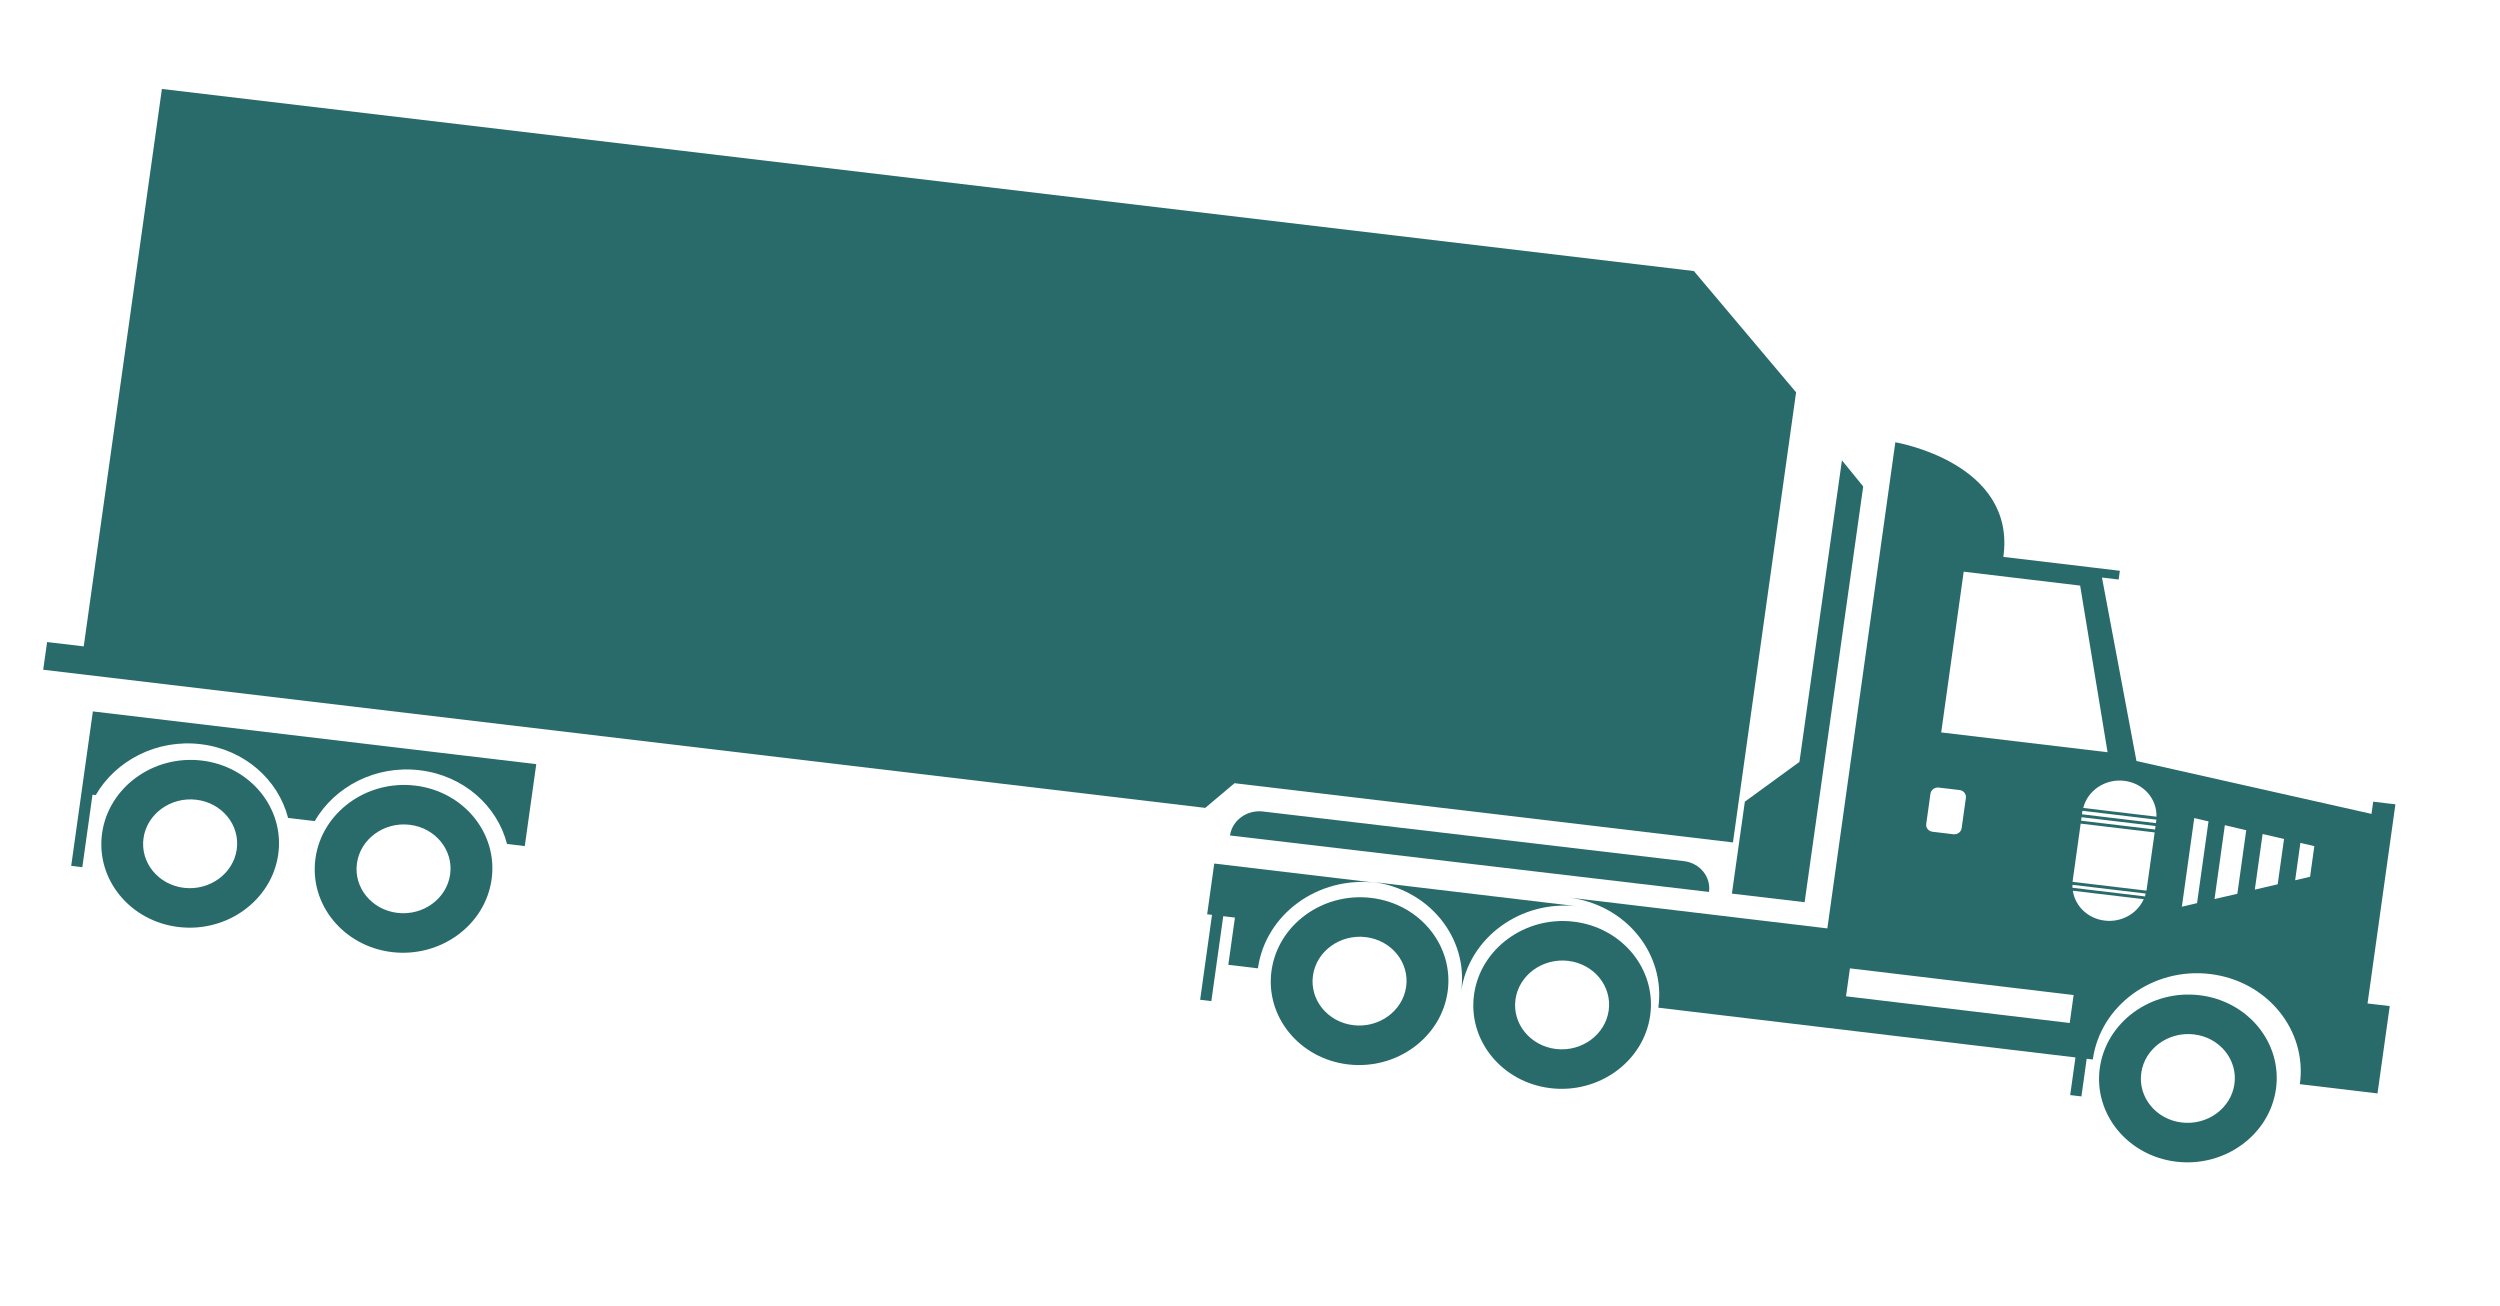 <?xml version="1.0" encoding="UTF-8"?> <svg xmlns="http://www.w3.org/2000/svg" width="67" height="35" viewBox="0 0 67 35" fill="none"> <path d="M48.364 24.179L49.934 13.037L49.364 12.337L48.225 20.419L46.762 21.485L46.415 23.949L48.364 24.179Z" fill="#286B6A"></path> <path d="M56.275 28.621C56.447 27.391 57.645 26.516 58.948 26.672C60.249 26.827 61.168 27.954 60.996 29.184C60.824 30.414 59.625 31.289 58.324 31.133C57.022 30.978 56.103 29.851 56.275 28.621ZM57.386 28.753C57.295 29.404 57.781 30.001 58.47 30.083C59.159 30.165 59.792 29.703 59.883 29.051C59.974 28.4 59.489 27.804 58.8 27.722C58.111 27.64 57.477 28.103 57.386 28.753Z" fill="#286B6A"></path> <path d="M39.505 26.651C39.677 25.421 40.876 24.546 42.177 24.701C43.478 24.857 44.397 25.984 44.225 27.214C44.053 28.444 42.855 29.318 41.553 29.163C40.252 29.008 39.333 27.881 39.505 26.651ZM40.615 26.783C40.524 27.434 41.01 28.031 41.699 28.113C42.388 28.195 43.022 27.732 43.113 27.081C43.204 26.43 42.718 25.834 42.029 25.751C41.341 25.67 40.706 26.132 40.615 26.783Z" fill="#286B6A"></path> <path d="M34.077 26.013C34.249 24.783 35.447 23.909 36.749 24.064C38.05 24.219 38.969 25.346 38.797 26.576C38.625 27.806 37.426 28.681 36.125 28.526C34.823 28.37 33.905 27.243 34.077 26.013ZM35.187 26.145C35.096 26.796 35.582 27.393 36.271 27.475C36.959 27.557 37.594 27.095 37.685 26.443C37.776 25.793 37.29 25.196 36.601 25.114C35.912 25.032 35.278 25.495 35.187 26.145Z" fill="#286B6A"></path> <path d="M8.455 23.003C8.627 21.773 9.826 20.899 11.127 21.054C12.429 21.209 13.348 22.336 13.175 23.566C13.004 24.796 11.805 25.671 10.503 25.516C9.202 25.36 8.283 24.233 8.455 23.003ZM9.566 23.136C9.475 23.787 9.961 24.383 10.65 24.465C11.339 24.548 11.973 24.085 12.064 23.434C12.155 22.783 11.669 22.186 10.98 22.104C10.291 22.022 9.657 22.485 9.566 23.136Z" fill="#286B6A"></path> <path d="M2.736 22.332C2.908 21.102 4.107 20.227 5.409 20.383C6.71 20.538 7.629 21.665 7.457 22.895C7.285 24.125 6.086 25 4.785 24.844C3.483 24.689 2.564 23.562 2.736 22.332ZM3.846 22.464C3.755 23.115 4.241 23.712 4.93 23.794C5.619 23.876 6.254 23.414 6.345 22.762C6.436 22.111 5.95 21.515 5.261 21.433C4.572 21.351 3.937 21.814 3.846 22.464Z" fill="#286B6A"></path> <path d="M38.284 23.018L32.964 22.391C33.022 21.985 33.416 21.698 33.845 21.748L45.127 23.078C45.557 23.129 45.858 23.499 45.801 23.904L38.284 23.018Z" fill="#286B6A"></path> <path d="M48.135 10.514L46.443 22.577L33.085 20.99L32.301 21.651L1.158 17.949L1.262 17.207L2.244 17.323L4.339 2.384L45.396 7.264L48.135 10.514Z" fill="#286B6A"></path> <path d="M39.159 26.569C39.361 25.129 40.76 24.108 42.282 24.29L36.765 23.633C38.289 23.815 39.361 25.129 39.159 26.569Z" fill="#286B6A"></path> <path d="M32.352 24.503L32.482 24.518L32.164 26.794L32.464 26.83L32.783 24.554L33.096 24.591L32.919 25.857L33.712 25.952C33.915 24.502 35.323 23.474 36.857 23.657L32.542 23.143L32.352 24.503Z" fill="#286B6A"></path> <path d="M63.45 26.892L64.197 21.556L63.602 21.485L63.556 21.812L57.257 20.395L56.333 15.478L56.779 15.531L56.812 15.297L56.019 15.202L53.69 14.925C54.043 12.396 50.795 11.853 50.795 11.853L48.973 24.881L42.036 24.053C43.569 24.236 44.646 25.558 44.443 27.006L55.622 28.339L55.481 29.348L55.782 29.384L55.923 28.375L56.087 28.395C56.289 26.947 57.696 25.921 59.228 26.103C60.76 26.286 61.838 27.608 61.636 29.056L63.717 29.304L64.045 26.963L63.45 26.893L63.45 26.892ZM57.792 21.887L55.831 21.653C55.947 21.186 56.417 20.865 56.93 20.926C57.444 20.988 57.809 21.407 57.793 21.887L57.792 21.887ZM52.627 15.321L55.748 15.694L56.483 20.16L52.024 19.629L52.627 15.321ZM51.737 21.268C51.751 21.167 51.85 21.094 51.959 21.107L52.516 21.173C52.624 21.186 52.7 21.28 52.686 21.382L52.572 22.196C52.558 22.299 52.458 22.37 52.351 22.358L51.792 22.291C51.684 22.278 51.608 22.185 51.623 22.083L51.737 21.268ZM55.468 27.416L49.473 26.701L49.578 25.952L55.573 26.667L55.468 27.416ZM56.406 24.672C55.951 24.618 55.612 24.281 55.552 23.872L57.452 24.098C57.281 24.48 56.861 24.726 56.406 24.672L56.406 24.672ZM57.485 24.024L55.541 23.792C55.539 23.766 55.542 23.739 55.542 23.713L57.504 23.947C57.498 23.972 57.494 23.999 57.485 24.024L57.485 24.024ZM57.528 23.854C57.527 23.86 57.525 23.865 57.524 23.869L55.546 23.634C55.547 23.628 55.545 23.623 55.546 23.618L55.762 22.073L57.745 22.309L57.528 23.854ZM57.755 22.231L55.773 21.995L55.786 21.901L57.768 22.137L57.755 22.231ZM57.779 22.06L55.797 21.823L55.807 21.745C55.808 21.74 55.811 21.735 55.812 21.73L57.79 21.966C57.789 21.971 57.79 21.977 57.789 21.981L57.779 22.06ZM58.881 24.204L58.474 24.3L58.806 21.924L59.188 22.013L58.881 24.204ZM59.961 23.953L59.349 24.095L59.626 22.115L60.199 22.25L59.961 23.953ZM61.042 23.699L60.429 23.842L60.638 22.351L61.212 22.485L61.042 23.699ZM61.91 23.497L61.51 23.591L61.65 22.59L62.024 22.676L61.91 23.497Z" fill="#286B6A"></path> <path d="M2.489 19.066L1.908 23.205L2.206 23.241L2.479 21.298L2.566 21.308C3.104 20.379 4.203 19.804 5.378 19.944C6.553 20.084 7.457 20.896 7.721 21.921L8.434 22.006C8.972 21.076 10.07 20.502 11.245 20.642C12.421 20.781 13.325 21.594 13.588 22.618L14.064 22.675L14.372 20.479L2.489 19.066Z" fill="#286B6A"></path> </svg> 